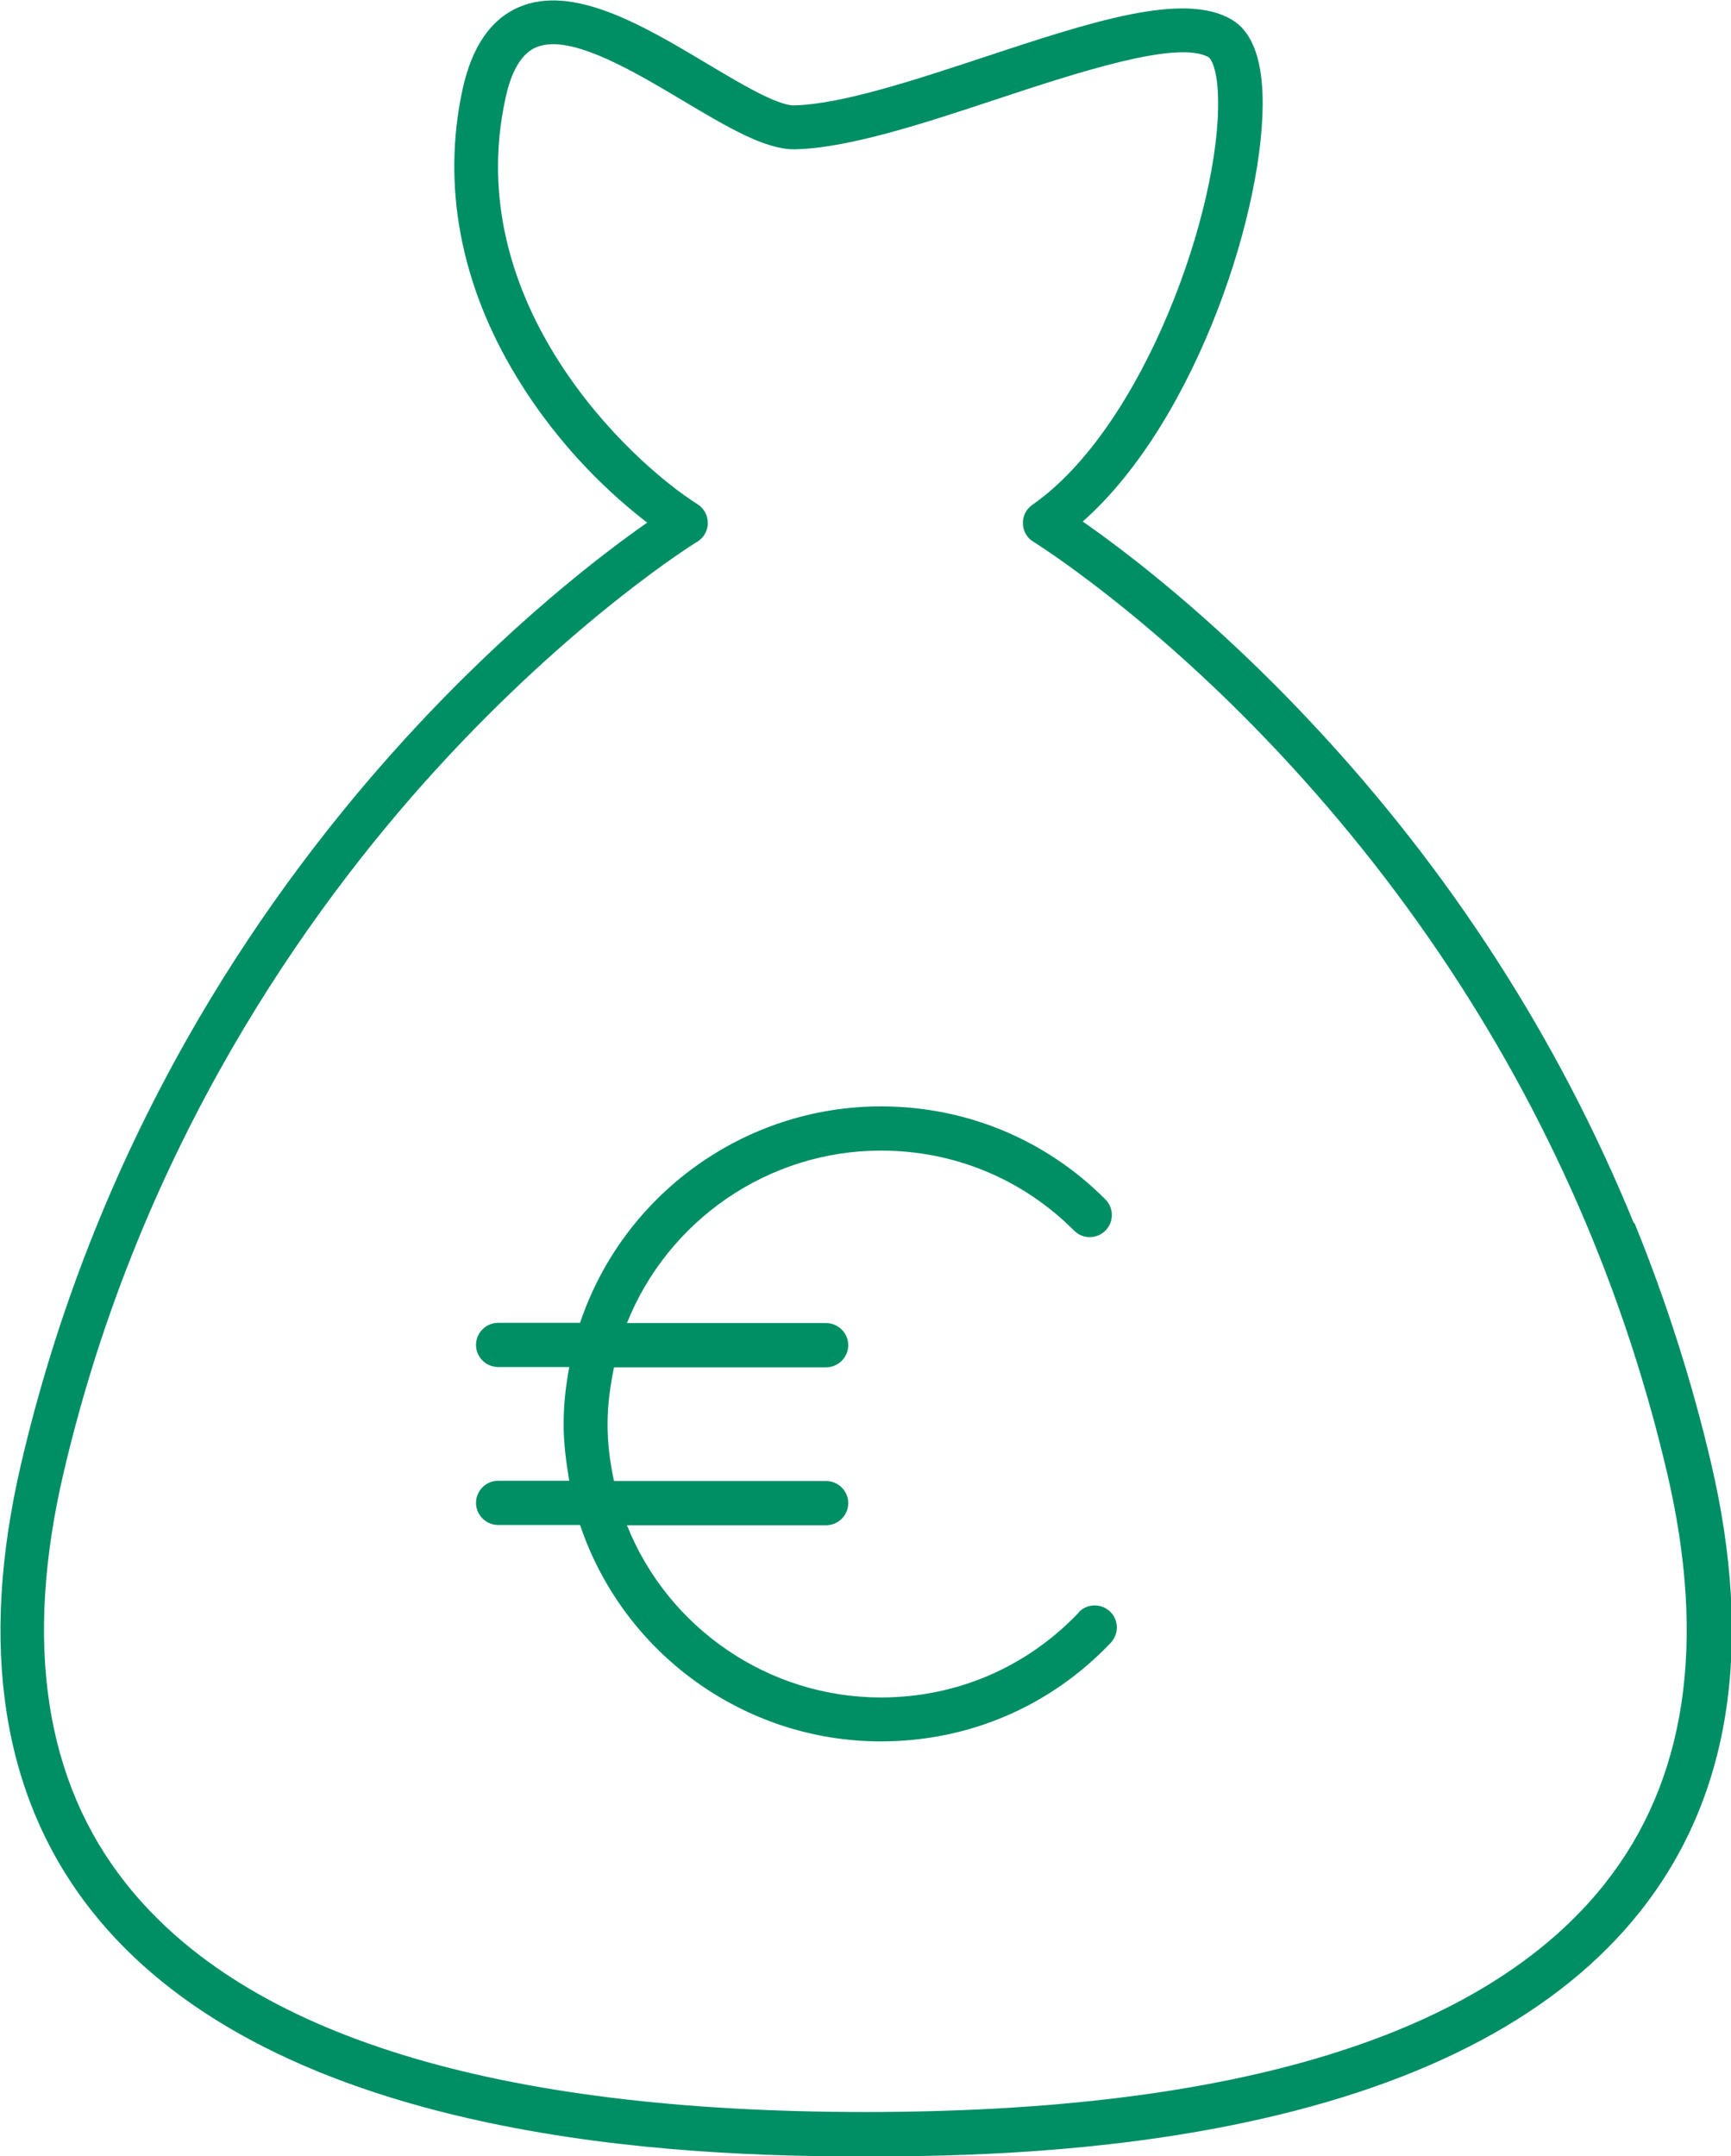 <?xml version="1.0" encoding="UTF-8"?>
<svg id="Layer_1" data-name="Layer 1" xmlns="http://www.w3.org/2000/svg" version="1.1" viewBox="0 0 64.22 80">
  <defs>
    <style>
      .cls-1 {
        fill: #008e65;
        stroke-width: 0px;
      }
    </style>
  </defs>
  <path class="cls-1" d="M40.02,59.83c-1.93,2.03-4.53,3.15-7.34,3.15h0c-4.18,0-7.9-2.58-9.42-6.39h7.39s0,0,0,0c.45,0,.82-.37.82-.82,0-.45-.37-.82-.82-.82h-7.87c-.15-.69-.24-1.39-.24-2.11s.1-1.42.24-2.11h7.87c.45,0,.82-.37.82-.82s-.37-.82-.82-.82h-7.39c1.52-3.81,5.24-6.4,9.42-6.4,0,0,0,0,.01,0,2.7,0,5.25,1.05,7.16,2.97.32.32.84.32,1.16,0,.32-.32.32-.84,0-1.16-2.22-2.23-5.18-3.45-8.32-3.45,0,0,0,0-.01,0-5.07,0-9.56,3.27-11.16,8.03h-3.04c-.45,0-.82.37-.82.82s.37.82.82.82h2.64c-.13.69-.21,1.4-.21,2.11s.09,1.41.21,2.11h-2.64c-.45,0-.82.37-.82.82s.37.82.82.82h3.04c1.6,4.76,6.09,8.03,11.16,8.03h0c3.26,0,6.29-1.3,8.53-3.66.31-.33.3-.85-.03-1.16-.33-.31-.85-.3-1.16.03Z"/>
  <path class="cls-1" d="M60.61,45.37c-2.79-6.82-6.81-13.07-11.96-18.56-3.68-3.93-6.93-6.38-8.48-7.46,4.25-3.76,6.81-11.75,6.67-15.85-.05-1.42-.43-2.35-1.14-2.77-1.78-1.06-5.23.08-9.22,1.4-2.6.86-5.28,1.74-7.02,1.78-.62.01-2.01-.82-3.23-1.55-2.33-1.39-4.97-2.97-6.99-2.09-1.04.45-1.74,1.48-2.08,3.05-.77,3.55-.08,7.24,2.01,10.67,1.62,2.67,3.59,4.44,4.84,5.4-1.66,1.16-5.13,3.8-9,8.04-3.1,3.4-5.81,7.13-8.05,11.08-2.8,4.94-4.88,10.25-6.17,15.77-1.6,6.83-.71,12.43,2.63,16.64,2.98,3.76,7.9,6.39,14.62,7.82,5.34,1.14,10.6,1.27,14.1,1.27s8.75-.13,14.09-1.27c6.72-1.43,11.64-4.06,14.62-7.82,3.34-4.21,4.23-9.81,2.63-16.64-.71-3.03-1.67-6.03-2.84-8.9ZM59.54,69.89c-4.46,5.62-13.69,8.47-27.43,8.47s-22.97-2.85-27.43-8.47c-3.02-3.8-3.8-8.93-2.32-15.25,2.84-12.14,9.07-20.88,13.8-26.07,5.14-5.64,9.66-8.45,9.71-8.47.24-.15.39-.41.39-.69,0-.28-.14-.55-.38-.7-2.54-1.61-8.78-7.46-7.13-15.05.22-1.03.6-1.67,1.13-1.9.19-.08.41-.12.64-.12,1.31,0,3.25,1.16,4.86,2.12,1.61.96,3.01,1.79,4.1,1.78,1.99-.04,4.79-.96,7.5-1.86,3-.99,6.73-2.22,7.87-1.55,0,0,.31.24.34,1.49.11,4.08-2.74,12.22-6.89,15.11-.23.16-.36.42-.35.7s.15.53.39.67c.04.03,4.23,2.62,9.11,7.83,5.01,5.35,8.93,11.43,11.64,18.06,1.14,2.79,2.07,5.71,2.76,8.66,1.48,6.32.7,11.45-2.32,15.25Z"/>
</svg>
